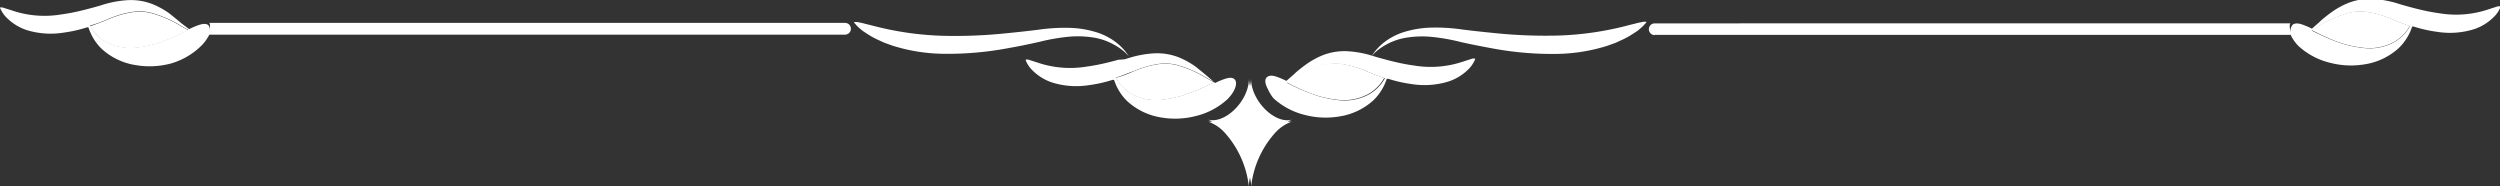 <svg id="Layer_1" data-name="Layer 1" xmlns="http://www.w3.org/2000/svg" viewBox="0 0 212.92 15.85"><rect x="0" y="0" width="212.92" height="15.85" fill="#333333" stroke="none"/><title>ornament_bottom</title><path d="M140.19,506.07a9.33,9.33,0,0,0,2.29.54,4.38,4.38,0,0,0,2.59-.49,3.62,3.62,0,0,0,1.06-.92,3.57,3.57,0,0,0,.3-.45l-.67-.24-.48-.19-.45-.19a8.86,8.86,0,0,0-1.77-.54,4.42,4.42,0,0,0-1.69,0,9.83,9.83,0,0,0-2.62,1.11l-.69.39A18.63,18.63,0,0,0,140.19,506.07Z" transform="translate(-28.54 -498.11)" style="fill:#fff"/><path d="M227.54,501.64a9.36,9.36,0,0,0,2.29.54,4.39,4.39,0,0,0,2.59-.49,3.6,3.6,0,0,0,1.06-.92,3.49,3.49,0,0,0,.3-.45l-.67-.24-.48-.19-.45-.19a8.89,8.89,0,0,0-1.77-.54,4.44,4.44,0,0,0-1.69,0,9.76,9.76,0,0,0-2.62,1.11l-.69.39A18.87,18.87,0,0,0,227.54,501.64Z" transform="translate(-28.54 -498.11)" style="fill:#fff"/><path d="M123.56,504.75a3.56,3.56,0,0,0,.3.45,3.6,3.6,0,0,0,1.06.92,4.38,4.38,0,0,0,2.59.49,9.34,9.34,0,0,0,2.29-.54,18.71,18.71,0,0,0,2.13-.95l-.69-.39a9.82,9.82,0,0,0-2.62-1.11,4.42,4.42,0,0,0-1.69,0,8.86,8.86,0,0,0-1.77.54l-.45.19-.48.19Z" transform="translate(-28.54 -498.11)" style="fill:#fff"/><path d="M36.51,500.77a3.62,3.62,0,0,0,1.06.92,4.39,4.39,0,0,0,2.59.49,9.38,9.38,0,0,0,2.29-.54,18.85,18.85,0,0,0,2.13-.95l-.69-.39a9.77,9.77,0,0,0-2.62-1.11,4.44,4.44,0,0,0-1.69,0,8.92,8.92,0,0,0-1.77.54l-.45.19-.48.19-.67.24A3.6,3.6,0,0,0,36.51,500.77Z" transform="translate(-28.54 -498.11)" style="fill:#fff"/><path d="M169.47,501.08h54.39s0,.22,0,.22-.07-.14-.1-.2c-.2-.35-.29-1-.12-1H169.47a.5.5,0,1,0,0,1Z" transform="translate(-28.54 -498.11)" style="fill:#fff"/><path d="M137,506.48a6.07,6.07,0,0,0,2.68,1.42,7,7,0,0,0,2.92.13,5.54,5.54,0,0,0,2.91-1.38,4.36,4.36,0,0,0,.92-1.28,4.62,4.62,0,0,0,.22-.55l.12,0a11.69,11.69,0,0,0,2,.45,6.92,6.92,0,0,0,3.17-.23,4.28,4.28,0,0,0,1.63-1,2.47,2.47,0,0,0,.53-.72.79.79,0,0,0,.08-.22,1,1,0,0,0-.24,0l-.78.25a8.58,8.58,0,0,1-4.19.34,16.61,16.61,0,0,1-1.76-.34c-.31-.07-.62-.16-.93-.24l-.47-.13-.49-.15a8.81,8.81,0,0,0-2.09-.36,5.08,5.08,0,0,0-2,.33,6.77,6.77,0,0,0-1.5.83c-.41.3-.76.58-1,.82l-.63.55s-.29-.15-.63-.28-.72-.26-1-.06-.16.66.06,1.05A3.32,3.32,0,0,0,137,506.48Zm1.8-1.75a9.83,9.83,0,0,1,2.63-1.11,4.42,4.42,0,0,1,1.69,0,8.86,8.86,0,0,1,1.77.54l.45.19.48.19.67.24a3.57,3.57,0,0,1-.3.45,3.62,3.62,0,0,1-1.06.92,4.38,4.38,0,0,1-2.59.49,9.33,9.33,0,0,1-2.29-.54,18.63,18.63,0,0,1-2.13-.95Z" transform="translate(-28.54 -498.11)" style="fill:#fff"/><path d="M223.78,501.36l.1.16a3.43,3.43,0,0,0,.43.52,6.08,6.08,0,0,0,2.69,1.42,7,7,0,0,0,2.92.13,5.54,5.54,0,0,0,2.91-1.38,4.36,4.36,0,0,0,.93-1.29,4.74,4.74,0,0,0,.22-.55l.12,0a11.69,11.69,0,0,0,2,.45,6.91,6.91,0,0,0,3.17-.23,4.29,4.29,0,0,0,1.63-1,2.47,2.47,0,0,0,.53-.72.82.82,0,0,0,.08-.22,1,1,0,0,0-.24,0l-.78.25a8.59,8.59,0,0,1-4.19.34,16.64,16.64,0,0,1-1.76-.34c-.31-.07-.62-.16-.93-.24l-.46-.13-.49-.15a8.81,8.81,0,0,0-2.09-.36,5.08,5.08,0,0,0-2,.33,6.85,6.85,0,0,0-1.5.83c-.41.3-.76.58-1,.82l-.63.55a6.68,6.68,0,0,0-.63-.28c-.33-.13-.72-.26-1-.06l-.06.07A1,1,0,0,0,223.78,501.36Zm2.33-1.07a9.76,9.76,0,0,1,2.62-1.11,4.44,4.44,0,0,1,1.69,0,8.89,8.89,0,0,1,1.77.54l.45.19.48.19.67.24a3.49,3.49,0,0,1-.3.45,3.6,3.6,0,0,1-1.06.92,4.39,4.39,0,0,1-2.59.49,9.36,9.36,0,0,1-2.29-.54,18.87,18.87,0,0,1-2.13-.95Z" transform="translate(-28.54 -498.11)" style="fill:#fff"/><path d="M146.6,501.91a5.18,5.18,0,0,1,1.65-.58,8.41,8.41,0,0,1,2.2-.08,16.79,16.79,0,0,1,2.5.44c.89.2,1.81.38,2.74.55a27.68,27.68,0,0,0,5.53.46,15,15,0,0,0,4.18-.68l.73-.26.61-.28a7,7,0,0,0,.92-.52l.34-.22.25-.21c.15-.13.26-.23.33-.32a1.33,1.33,0,0,0,.2-.24,1.54,1.54,0,0,0-.31,0l-.44.09-.3.08-.38.09a26.59,26.59,0,0,1-6.18.91,42.1,42.1,0,0,1-5.31-.21c-.92-.09-1.84-.19-2.73-.3a16,16,0,0,0-2.66-.17,8.65,8.65,0,0,0-2.33.37,5.41,5.41,0,0,0-1.67.85,4.75,4.75,0,0,0-.87.86l-.25.35.3-.31A4.81,4.81,0,0,1,146.6,501.91Z" transform="translate(-28.54 -498.11)" style="fill:#fff"/><path d="M131.39,508.29a1.88,1.88,0,0,1,.38.18,1.42,1.42,0,0,1-.33,0,3.46,3.46,0,0,1,1.46,1,8.16,8.16,0,0,1,2,4.51,3.62,3.62,0,0,1,.1-.74,3.62,3.62,0,0,1,.1.74,8.16,8.16,0,0,1,2-4.51,3.46,3.46,0,0,1,1.46-1,1.41,1.41,0,0,1-.33,0,1.89,1.89,0,0,1,.38-.18c-1.48.45-3.55-1.62-3.52-3.52a2.87,2.87,0,0,1-.09.66,2.92,2.92,0,0,1-.09-.66C134.94,506.67,132.87,508.73,131.39,508.29Z" transform="translate(-28.54 -498.11)" style="fill:#fff"/><path d="M46.22,501.21c0,.06-.07,0-.1,0s0-.15,0-.15h54.39a.5.5,0,1,0,0-1H46.34C46.51,500.08,46.42,500.86,46.22,501.21Z" transform="translate(-28.54 -498.11)" style="fill:#fff"/><path d="M123.79,503.2c-.31.08-.62.17-.93.24a16.66,16.66,0,0,1-1.76.34,8.58,8.58,0,0,1-4.19-.34l-.78-.25a1,1,0,0,0-.24,0,.79.79,0,0,0,.08.22,2.47,2.47,0,0,0,.53.72,4.28,4.28,0,0,0,1.63,1,6.91,6.91,0,0,0,3.17.23,11.64,11.64,0,0,0,2-.45l.12,0a4.8,4.8,0,0,0,.22.55,4.34,4.34,0,0,0,.92,1.28,5.54,5.54,0,0,0,2.91,1.38,7,7,0,0,0,2.92-.13,6.08,6.08,0,0,0,2.68-1.42,3.32,3.32,0,0,0,.53-.68c.22-.39.31-.85.06-1.05s-.65-.07-1,.06-.63.28-.63.28l-.63-.55c-.28-.24-.63-.52-1-.82a6.77,6.77,0,0,0-1.5-.83,5.08,5.08,0,0,0-2-.33,8.81,8.81,0,0,0-2.09.36l-.49.15Zm1.38.94a8.86,8.86,0,0,1,1.77-.54,4.42,4.42,0,0,1,1.69,0,9.82,9.82,0,0,1,2.62,1.11l.69.39a18.71,18.71,0,0,1-2.13.95,9.34,9.34,0,0,1-2.29.54,4.38,4.38,0,0,1-2.59-.49,3.6,3.6,0,0,1-1.06-.92,3.56,3.56,0,0,1-.3-.45l.67-.24.48-.19Z" transform="translate(-28.54 -498.11)" style="fill:#fff"/><path d="M28.62,498.94a2.48,2.48,0,0,0,.53.72,4.3,4.3,0,0,0,1.63,1,6.91,6.91,0,0,0,3.17.23,11.67,11.67,0,0,0,2-.45l.12,0a4.74,4.74,0,0,0,.22.55,4.35,4.35,0,0,0,.92,1.29,5.54,5.54,0,0,0,2.92,1.38,7,7,0,0,0,2.92-.13A6.06,6.06,0,0,0,45.69,502a3.4,3.4,0,0,0,.43-.52l.1-.16a1,1,0,0,0,.12-1l-.06-.07c-.26-.2-.65-.07-1,.06a6.49,6.49,0,0,0-.63.28L44,500.1c-.28-.24-.63-.52-1-.82a6.81,6.81,0,0,0-1.5-.83,5.07,5.07,0,0,0-2-.33,8.81,8.81,0,0,0-2.09.36l-.49.15-.47.13c-.31.08-.62.17-.93.24a16.66,16.66,0,0,1-1.77.34,8.58,8.58,0,0,1-4.19-.34l-.79-.25a1,1,0,0,0-.24,0A.83.83,0,0,0,28.62,498.94Zm8.26,1.14.48-.19.45-.19a8.92,8.92,0,0,1,1.77-.54,4.44,4.44,0,0,1,1.69,0,9.77,9.77,0,0,1,2.62,1.11l.69.39a18.85,18.85,0,0,1-2.13.95,9.38,9.38,0,0,1-2.29.54,4.39,4.39,0,0,1-2.59-.49,3.55,3.55,0,0,1-1.36-1.37Z" transform="translate(-28.54 -498.11)" style="fill:#fff"/><path d="M101.75,500.52l.25.21.33.22a7.11,7.11,0,0,0,.92.52l.61.28.73.26a15,15,0,0,0,4.18.68,27.68,27.68,0,0,0,5.53-.46c.93-.16,1.85-.35,2.74-.55a16.83,16.83,0,0,1,2.5-.44,8.41,8.41,0,0,1,2.2.08,5.18,5.18,0,0,1,1.65.58,4.84,4.84,0,0,1,1,.7l.3.31-.25-.35a4.76,4.76,0,0,0-.87-.86,5.39,5.39,0,0,0-1.67-.85,8.64,8.64,0,0,0-2.33-.37,16,16,0,0,0-2.66.17c-.89.11-1.81.21-2.73.3a42.11,42.11,0,0,1-5.31.21,26.58,26.58,0,0,1-6.18-.91l-.38-.09-.3-.08-.44-.09a1.54,1.54,0,0,0-.31,0,1.34,1.34,0,0,0,.2.24C101.49,500.29,101.6,500.39,101.75,500.52Z" transform="translate(-28.54 -498.11)" style="fill:#fff"/></svg>